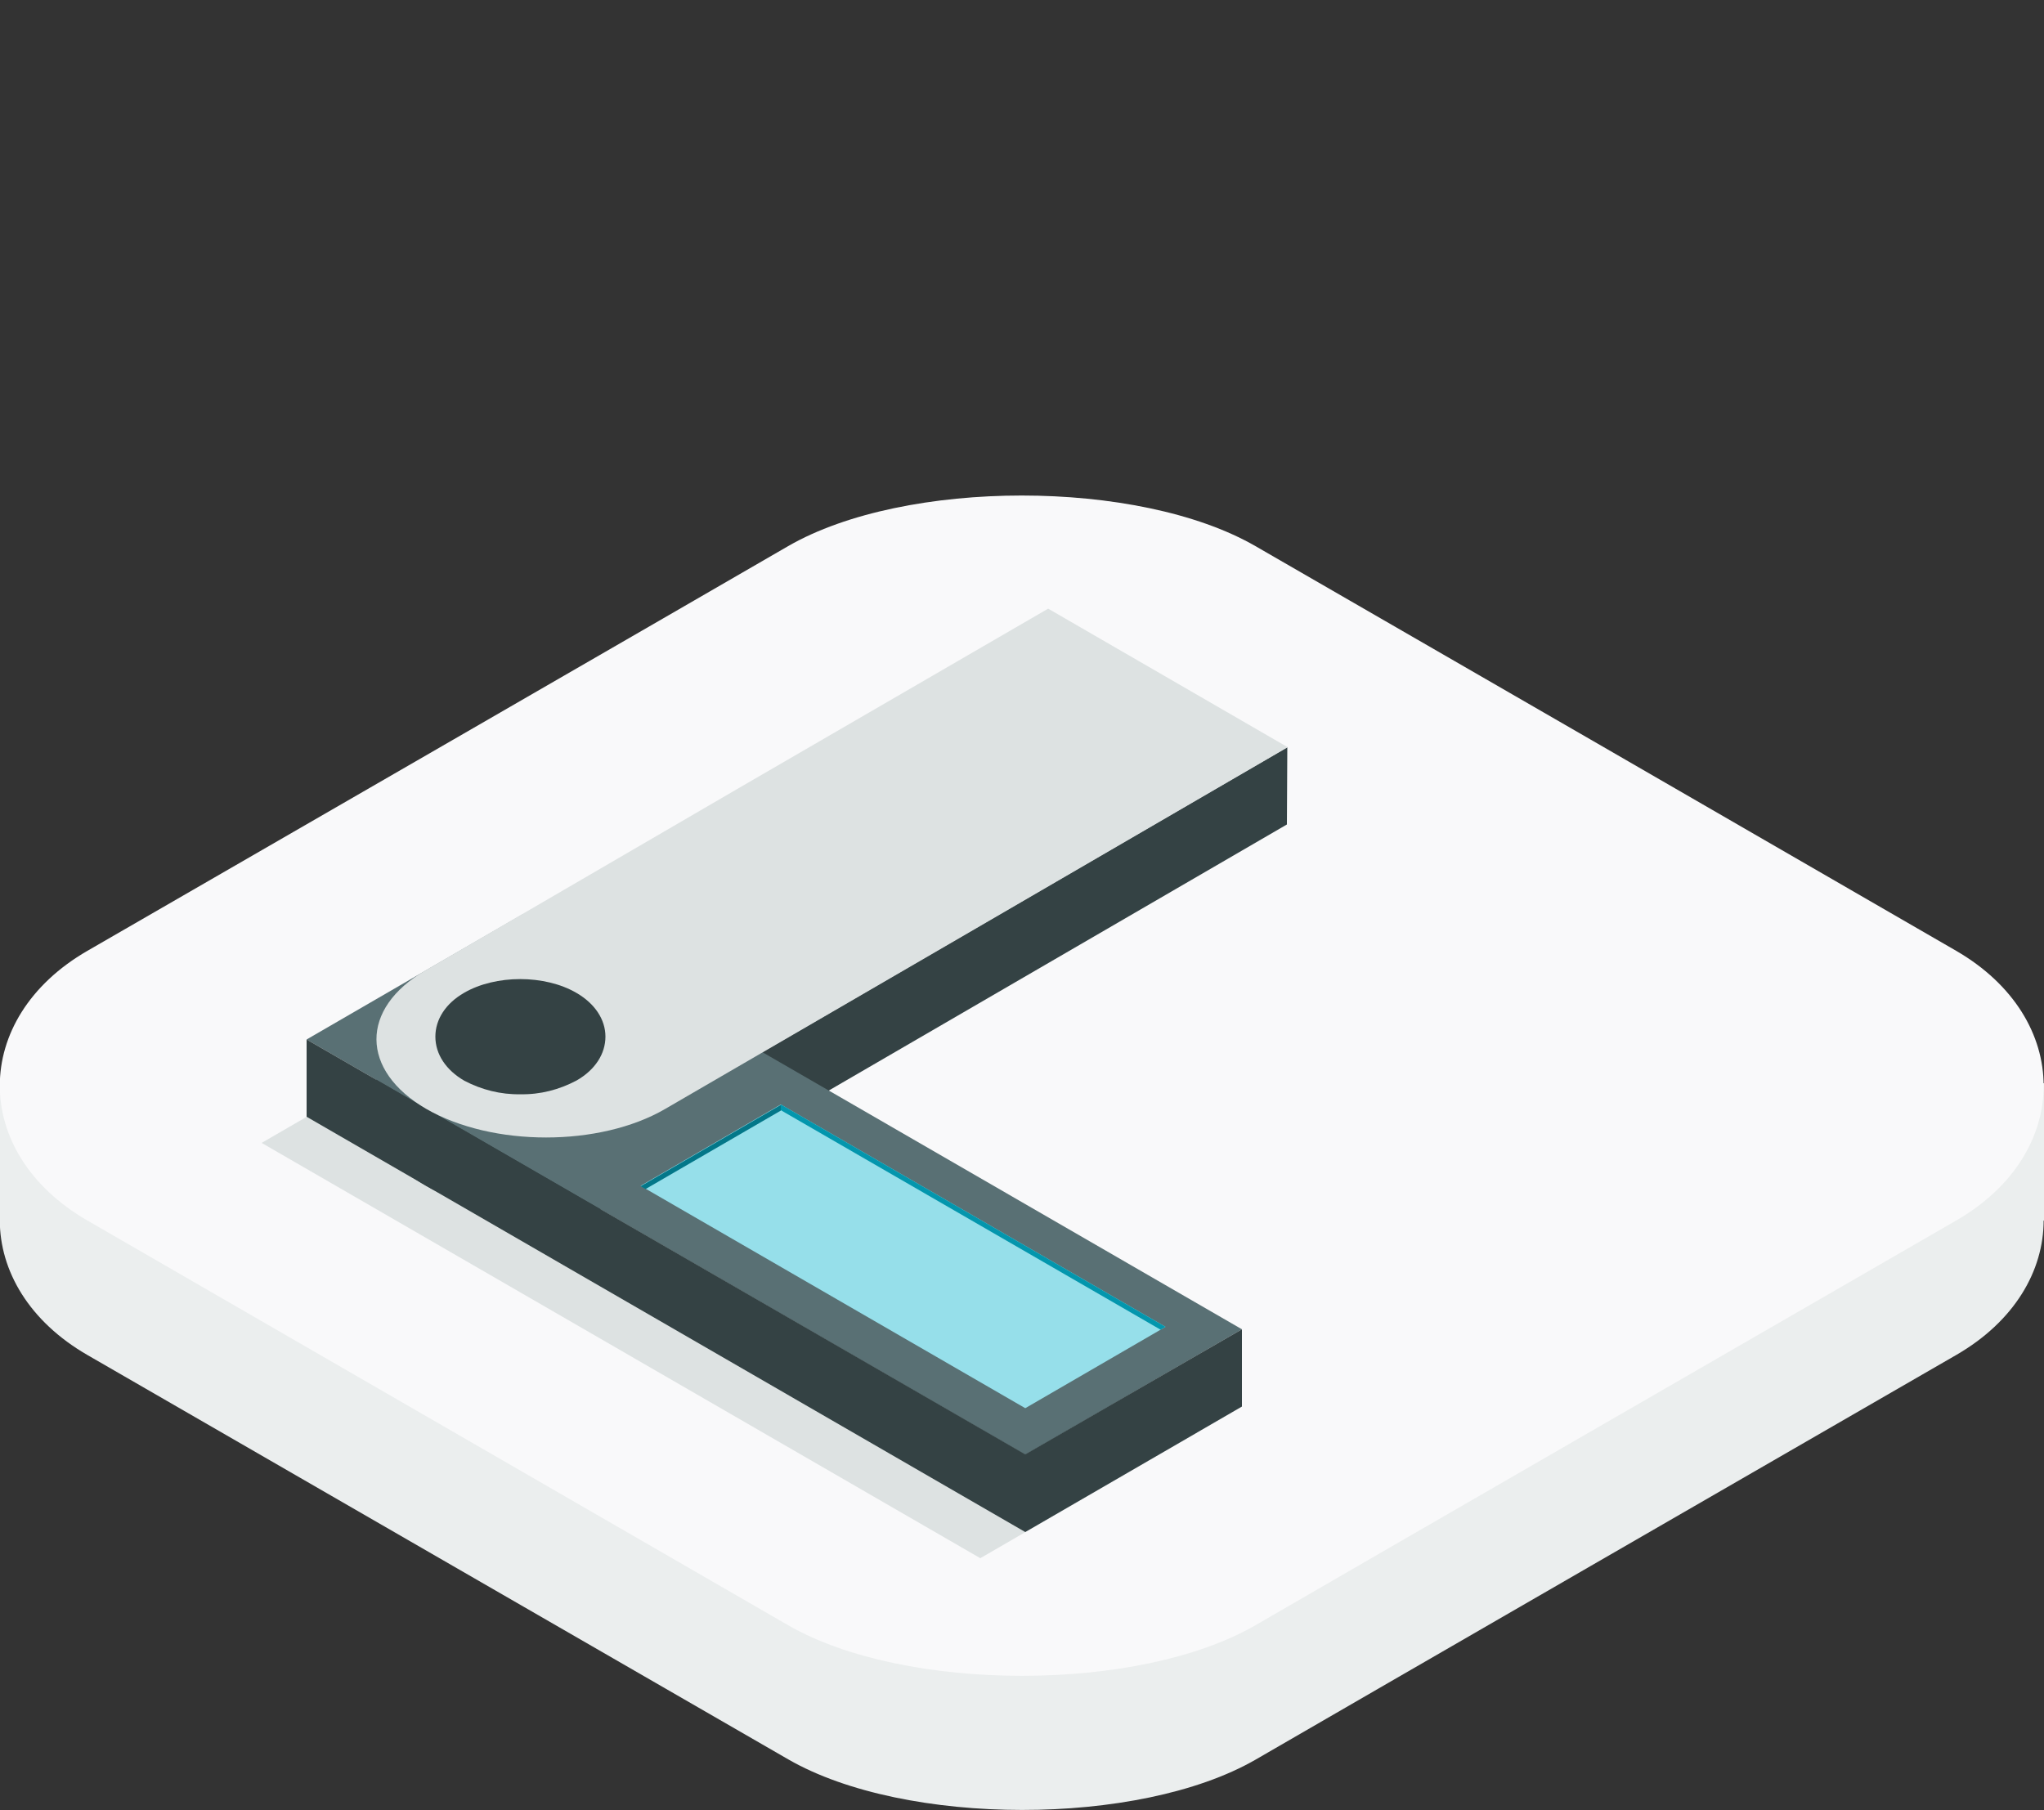 <?xml version="1.0" encoding="utf-8"?>
<!-- Generator: Adobe Illustrator 25.4.1, SVG Export Plug-In . SVG Version: 6.00 Build 0)  -->
<svg version="1.1" id="layer" xmlns="http://www.w3.org/2000/svg" xmlns:xlink="http://www.w3.org/1999/xlink" x="0px" y="0px"
	 viewBox="0 0 500 442.8" enable-background="new 0 0 500 442.8" xml:space="preserve">
<rect x="0" y="0" width="500" height="442.8" fill="#333333" stroke="none"/>
<g id="base">
	<path fill="#EBEEEE" d="M192.8,430.4C174.2,419.7,50,348,21.4,331.5s-28.6-49.5,0-66s152.8-88.2,171.4-99
		c28.6-16.5,85.7-16.5,114.3,0c18.6,10.7,142.9,82.5,171.4,99s28.6,49.5,0,66s-152.8,88.2-171.4,99
		C278.6,446.9,221.4,446.9,192.8,430.4z"/>
	<rect y="265" fill="#EBEEEE" width="500" height="33.6"/>
	<path fill="#F9F9FA" d="M192.8,397.6c-18.6-10.7-142.8-82.5-171.4-99s-28.6-49.5,0-66s152.8-88.2,171.4-99
		c28.6-16.5,85.7-16.5,114.3,0c18.6,10.7,142.9,82.5,171.4,99s28.6,49.5,0,66s-152.8,88.2-171.4,99
		C278.6,414.1,221.4,414.1,192.8,397.6z"/>
</g>
<g id="device">
	<path id="path_00000163791042586607146760000010233614772685358748_" fill="#DDE2E2" d="M292.8,350.5l-53,30.7L64,279.6l53-30.7
		L292.8,350.5z"/>
	<path id="path_00000183238163230925103680000012973641323193520317_" fill="#344244" d="M238.8,227l-76.1,44.2
		c-16.1,9.3-42.3,9.3-58.4,0c-8.1-4.7-12.2-10.9-12.2-17L92,273.1c0,6.2,4,12.3,12.2,17c16.2,9.4,42.4,9.4,58.4,0l76.1-44.2
		l76.1-44.2l0.1-18.9L238.8,227z"/>
	<path id="path_00000175299384064769873760000012696259239227780515_" fill="#597074" d="M303.8,325.2l-53,30.7L75,254.3l53-30.7
		L303.8,325.2z"/>
	<path id="path_00000158013977777375835250000005223390874969559959_" fill="#344244" d="M250.8,355.8L75,254.3v18.9l175.8,101.6
		l53-30.7v-18.9L250.8,355.8z"/>
	<path id="path_00000119079417000962076570000003690180207065612950_" fill="#96DFEA" d="M285.1,324.6l-34.3,19.9l-94.1-54.4
		l34.3-19.9L285.1,324.6z"/>
	<path id="path_00000086654146274032282110000006944568106870413225_" fill="#037789" d="M191,271.7v-1.4l-34.3,19.9l1.2,0.7
		L191,271.7z"/>
	<path id="path_00000121251774340802721010000007808606369122445706_" fill="#DDE2E2" d="M256.4,148.9l-76.2,44.2l0,0l-76.1,44.3
		c-16.1,9.3-16,24.5,0.2,33.9c16.2,9.3,42.4,9.3,58.4,0l76.1-44.2l76.2-44.3L256.4,148.9z"/>
	<path id="path_00000036931493427082863100000013427658180794749339_" fill="#344244" d="M127.3,267.7c-4.8,0.1-9.5-1.1-13.7-3.3
		c-4.5-2.6-7.1-6.5-7.1-10.8c0-4.2,2.5-8.1,7-10.7l0,0c7.7-4.5,19.8-4.5,27.5,0c4.5,2.6,7.1,6.5,7.1,10.7s-2.5,8.1-7,10.7
		C136.8,266.6,132.1,267.8,127.3,267.7"/>
	<path id="path" fill="#0396AD" d="M283.9,325.3l1.2-0.7L191,270.2v1.4L283.9,325.3z"/>
</g>
</svg>
